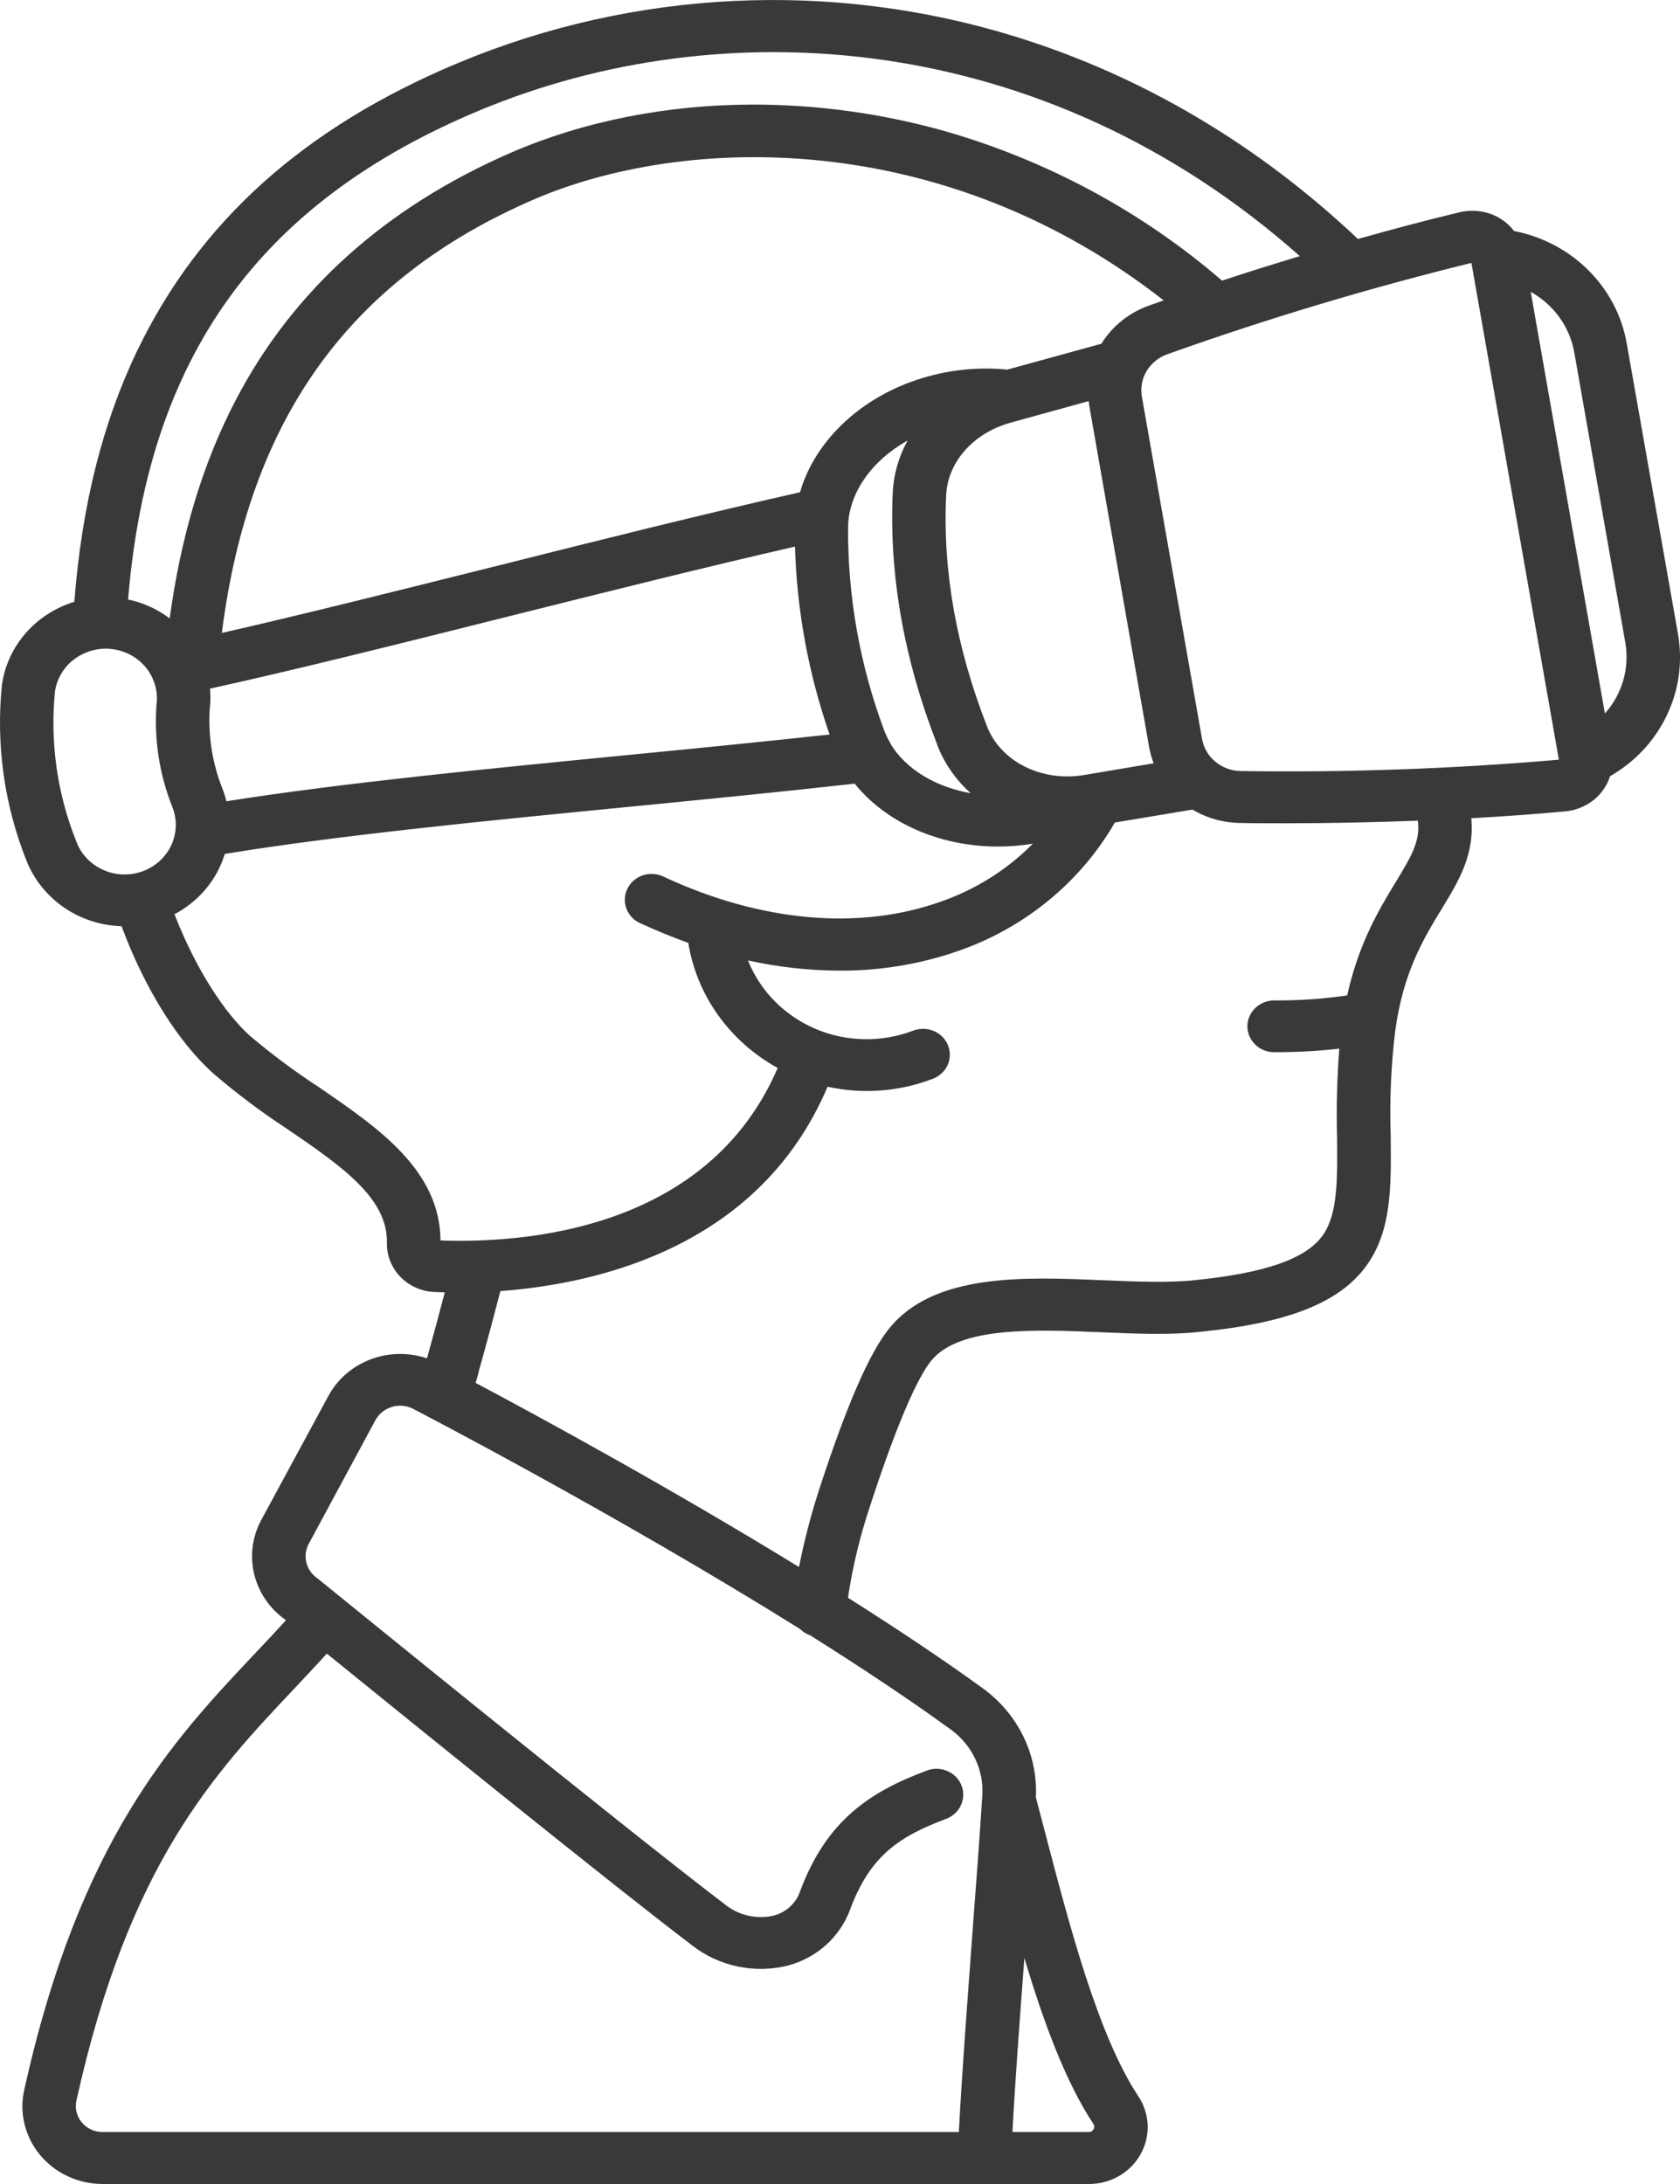 <svg width="20" height="26" viewBox="0 0 20 26" fill="none" xmlns="http://www.w3.org/2000/svg">
<path d="M3.05 19.669C3.17 19.543 3.288 19.417 3.404 19.289L3.384 19.273C3.202 19.14 3.074 18.948 3.024 18.731C2.974 18.515 3.005 18.288 3.112 18.092L3.908 16.621C4.015 16.421 4.193 16.266 4.409 16.184C4.624 16.101 4.864 16.097 5.083 16.171C5.155 15.914 5.228 15.642 5.295 15.385L5.171 15.381C5.017 15.374 4.872 15.309 4.767 15.201C4.661 15.092 4.604 14.948 4.606 14.8C4.62 14.262 4.064 13.881 3.419 13.44C3.111 13.239 2.817 13.018 2.539 12.779C2.134 12.416 1.733 11.795 1.447 11.026C1.202 11.019 0.964 10.942 0.764 10.805C0.564 10.668 0.409 10.477 0.319 10.256C0.051 9.587 -0.05 8.866 0.023 8.152C0.055 7.925 0.154 7.712 0.306 7.537C0.459 7.362 0.66 7.233 0.885 7.164C0.973 6.023 1.22 5.037 1.632 4.178C2.374 2.635 3.626 1.512 5.46 0.747C7.561 -0.129 9.919 -0.238 12.098 0.439C13.602 0.906 14.977 1.722 16.166 2.845C16.59 2.725 17.001 2.617 17.38 2.526C17.463 2.507 17.549 2.504 17.633 2.518C17.718 2.532 17.798 2.562 17.869 2.607C17.929 2.646 17.982 2.694 18.025 2.75C18.362 2.816 18.671 2.979 18.91 3.218C19.15 3.457 19.309 3.761 19.366 4.09L19.976 7.547C20.034 7.876 19.988 8.214 19.843 8.516C19.699 8.819 19.463 9.071 19.167 9.241C19.146 9.308 19.112 9.371 19.069 9.426C19.017 9.492 18.952 9.546 18.877 9.586C18.803 9.626 18.72 9.651 18.636 9.659C18.286 9.691 17.908 9.719 17.515 9.741C17.557 10.171 17.366 10.488 17.164 10.819C16.948 11.172 16.704 11.573 16.609 12.278C16.559 12.693 16.542 13.111 16.556 13.528C16.562 14.136 16.568 14.658 16.26 15.077C15.942 15.51 15.329 15.751 14.286 15.855C13.931 15.895 13.53 15.878 13.106 15.86C12.316 15.827 11.419 15.79 11.087 16.198C10.981 16.326 10.75 16.722 10.357 17.931C10.238 18.287 10.15 18.651 10.095 19.021C10.659 19.378 11.208 19.742 11.696 20.096C11.904 20.246 12.071 20.443 12.182 20.67C12.293 20.897 12.344 21.147 12.332 21.398C12.365 21.521 12.398 21.647 12.431 21.775C12.732 22.928 13.073 24.234 13.553 24.958C13.62 25.06 13.658 25.178 13.663 25.3C13.667 25.421 13.637 25.542 13.577 25.648C13.517 25.755 13.428 25.844 13.32 25.906C13.212 25.968 13.089 26 12.963 26H1.224C1.081 26 0.94 25.97 0.811 25.91C0.682 25.851 0.568 25.764 0.478 25.656C0.389 25.549 0.325 25.423 0.292 25.288C0.259 25.154 0.258 25.014 0.289 24.878C0.951 21.892 2.066 20.711 3.05 19.669ZM2.972 12.328C3.231 12.548 3.503 12.751 3.788 12.937C4.501 13.425 5.238 13.929 5.244 14.767C6.224 14.803 8.424 14.654 9.258 12.714C8.977 12.559 8.735 12.345 8.55 12.087C8.366 11.83 8.244 11.535 8.194 11.225C8.005 11.157 7.817 11.08 7.63 10.994C7.59 10.978 7.555 10.954 7.526 10.924C7.496 10.894 7.473 10.858 7.458 10.819C7.443 10.78 7.437 10.739 7.439 10.698C7.441 10.656 7.451 10.616 7.47 10.579C7.488 10.541 7.514 10.508 7.546 10.48C7.579 10.453 7.616 10.432 7.657 10.419C7.697 10.406 7.74 10.401 7.783 10.405C7.825 10.408 7.867 10.42 7.905 10.439C9.052 10.973 10.219 11.079 11.188 10.738C11.608 10.594 11.988 10.356 12.296 10.044C12.159 10.066 12.019 10.078 11.88 10.078C11.185 10.078 10.547 9.794 10.175 9.329C9.333 9.424 8.413 9.514 7.519 9.602C5.794 9.771 4.025 9.944 2.676 10.166C2.63 10.318 2.553 10.46 2.45 10.583C2.347 10.706 2.22 10.808 2.077 10.884C2.337 11.551 2.68 12.065 2.972 12.328ZM2.495 8.47C2.48 8.783 2.532 9.096 2.648 9.389C2.667 9.438 2.683 9.488 2.695 9.539C4.052 9.324 5.774 9.155 7.457 8.99C8.268 8.911 9.1 8.829 9.876 8.744C9.625 8.022 9.486 7.268 9.464 6.507C8.378 6.756 7.197 7.052 6.051 7.339C4.767 7.661 3.532 7.971 2.5 8.198C2.508 8.289 2.506 8.381 2.494 8.471L2.495 8.47ZM11.158 8.865C10.76 7.849 10.583 6.838 10.628 5.86C10.639 5.645 10.7 5.434 10.805 5.244C10.381 5.481 10.101 5.868 10.096 6.277C10.091 7.099 10.236 7.916 10.524 8.69C10.545 8.746 10.571 8.8 10.602 8.852V8.856C10.786 9.16 11.14 9.369 11.556 9.443C11.377 9.283 11.24 9.085 11.156 8.865H11.158ZM5.892 6.743C7.113 6.435 8.375 6.12 9.524 5.86C9.707 5.228 10.284 4.69 11.049 4.481C11.355 4.396 11.675 4.369 11.992 4.4L13.112 4.092C13.241 3.883 13.441 3.722 13.678 3.638L13.853 3.576C11.211 1.508 8.122 1.606 6.34 2.381C4.161 3.328 2.965 4.984 2.641 7.535C3.603 7.316 4.726 7.034 5.89 6.743H5.892ZM12.967 4.827C12.964 4.809 12.962 4.791 12.96 4.775L12.03 5.032C11.591 5.153 11.283 5.498 11.264 5.892C11.22 6.785 11.384 7.712 11.751 8.649C11.914 9.067 12.4 9.31 12.903 9.227L13.734 9.087C13.711 9.027 13.693 8.964 13.681 8.9L12.967 4.827ZM0.654 8.235C0.594 8.846 0.683 9.461 0.914 10.032C0.972 10.178 1.088 10.296 1.236 10.359C1.309 10.391 1.388 10.408 1.468 10.41C1.548 10.412 1.627 10.399 1.702 10.371C1.777 10.343 1.845 10.301 1.903 10.248C1.961 10.194 2.008 10.13 2.04 10.06C2.106 9.916 2.11 9.754 2.052 9.608C1.898 9.221 1.833 8.806 1.863 8.392C1.884 8.237 1.841 8.08 1.744 7.956C1.646 7.831 1.501 7.749 1.341 7.728C1.314 7.724 1.286 7.723 1.259 7.722C1.111 7.723 0.968 7.775 0.857 7.869C0.746 7.963 0.674 8.093 0.654 8.235ZM5.712 1.313C3.097 2.404 1.763 4.235 1.525 7.137C1.705 7.175 1.875 7.252 2.02 7.362C2.155 6.374 2.414 5.514 2.806 4.764C3.486 3.459 4.587 2.468 6.08 1.819C6.956 1.439 7.952 1.245 8.977 1.245C9.745 1.246 10.51 1.353 11.248 1.561C12.47 1.912 13.597 2.52 14.548 3.341C14.854 3.239 15.165 3.143 15.474 3.049C12.416 0.337 8.584 0.115 5.712 1.313ZM13.897 4.217C13.793 4.254 13.706 4.325 13.65 4.417C13.595 4.51 13.575 4.619 13.594 4.724L14.31 8.797C14.329 8.903 14.385 8.999 14.469 9.068C14.552 9.138 14.659 9.177 14.769 9.179C16.034 9.198 17.298 9.153 18.558 9.044L17.517 3.13C16.292 3.431 15.083 3.794 13.897 4.217ZM19.349 7.65L18.741 4.193C18.714 4.044 18.654 3.902 18.565 3.778C18.475 3.654 18.359 3.55 18.223 3.475L19.106 8.494C19.208 8.38 19.283 8.244 19.325 8.098C19.366 7.952 19.375 7.799 19.349 7.65ZM9.749 17.742C10.076 16.735 10.351 16.103 10.587 15.813C11.12 15.156 12.19 15.201 13.131 15.241C13.529 15.257 13.906 15.273 14.215 15.241C15.053 15.157 15.537 14.99 15.74 14.716C15.927 14.463 15.922 14.053 15.917 13.533C15.908 13.183 15.917 12.833 15.944 12.484C15.687 12.513 15.428 12.527 15.168 12.526C15.084 12.526 15.003 12.494 14.944 12.436C14.884 12.378 14.85 12.3 14.85 12.218C14.85 12.136 14.884 12.058 14.944 12C15.003 11.943 15.084 11.91 15.168 11.91C15.459 11.912 15.75 11.892 16.038 11.85C16.177 11.223 16.425 10.814 16.614 10.504C16.811 10.181 16.91 10.006 16.879 9.77C16.353 9.79 15.815 9.801 15.293 9.801C15.113 9.801 14.934 9.801 14.759 9.797C14.56 9.794 14.366 9.739 14.197 9.638L13.272 9.792C12.861 10.504 12.198 11.047 11.405 11.322C10.952 11.479 10.475 11.558 9.995 11.555C9.628 11.554 9.263 11.513 8.906 11.434C8.906 11.438 8.908 11.441 8.909 11.445C9.057 11.806 9.346 12.096 9.714 12.251C10.081 12.405 10.497 12.412 10.87 12.27C10.909 12.255 10.951 12.248 10.993 12.248C11.035 12.249 11.076 12.257 11.115 12.273C11.153 12.289 11.188 12.312 11.217 12.341C11.247 12.371 11.27 12.405 11.285 12.443C11.301 12.481 11.308 12.521 11.307 12.562C11.307 12.602 11.298 12.642 11.281 12.68C11.264 12.717 11.24 12.75 11.209 12.778C11.179 12.806 11.143 12.829 11.104 12.843C10.706 12.996 10.27 13.029 9.852 12.937C9.05 14.829 7.149 15.281 5.957 15.37C5.877 15.678 5.787 16.015 5.697 16.335V16.343C5.685 16.383 5.674 16.423 5.662 16.463C6.404 16.857 7.965 17.706 9.512 18.655C9.573 18.346 9.652 18.042 9.749 17.742ZM13.018 25.349C13.024 25.339 13.027 25.329 13.027 25.318C13.027 25.307 13.024 25.296 13.018 25.287C12.684 24.783 12.421 24.067 12.195 23.309C12.138 24.062 12.082 24.816 12.053 25.381H12.962C12.973 25.381 12.985 25.379 12.995 25.373C13.005 25.367 13.013 25.359 13.018 25.349ZM0.973 25.266C1.002 25.302 1.04 25.331 1.083 25.351C1.126 25.371 1.173 25.381 1.221 25.381H11.415C11.447 24.751 11.512 23.886 11.574 23.045C11.62 22.437 11.663 21.864 11.694 21.378C11.704 21.226 11.675 21.073 11.608 20.935C11.542 20.797 11.441 20.677 11.314 20.586C10.807 20.218 10.234 19.839 9.646 19.469C9.6 19.453 9.559 19.427 9.526 19.394C7.325 18.019 4.948 16.787 4.918 16.772C4.88 16.752 4.837 16.74 4.794 16.736C4.75 16.732 4.706 16.736 4.665 16.749C4.623 16.762 4.584 16.782 4.551 16.809C4.517 16.836 4.49 16.87 4.469 16.907L3.676 18.378C3.639 18.446 3.629 18.524 3.646 18.599C3.664 18.673 3.708 18.739 3.772 18.785L3.787 18.796C3.823 18.825 7.411 21.745 8.631 22.672C8.711 22.737 8.805 22.782 8.906 22.805C9.008 22.828 9.113 22.828 9.214 22.804C9.286 22.784 9.353 22.748 9.407 22.697C9.461 22.647 9.502 22.584 9.525 22.515C9.839 21.672 10.356 21.33 11.035 21.078C11.074 21.063 11.115 21.056 11.157 21.057C11.199 21.058 11.24 21.067 11.278 21.084C11.316 21.1 11.351 21.123 11.38 21.153C11.409 21.182 11.431 21.217 11.446 21.254C11.461 21.292 11.468 21.332 11.467 21.373C11.466 21.413 11.457 21.453 11.44 21.49C11.423 21.527 11.399 21.561 11.369 21.588C11.338 21.616 11.303 21.638 11.264 21.653C10.706 21.861 10.358 22.094 10.123 22.726C10.065 22.886 9.968 23.031 9.841 23.148C9.713 23.265 9.558 23.35 9.39 23.397C9.192 23.448 8.984 23.453 8.784 23.411C8.584 23.369 8.397 23.283 8.238 23.158C7.291 22.439 4.935 20.533 3.891 19.686C3.767 19.822 3.643 19.954 3.52 20.085C2.545 21.117 1.536 22.185 0.91 25.005C0.9 25.05 0.9 25.097 0.911 25.142C0.922 25.188 0.943 25.23 0.973 25.266Z" fill="#393939"/>
</svg>
